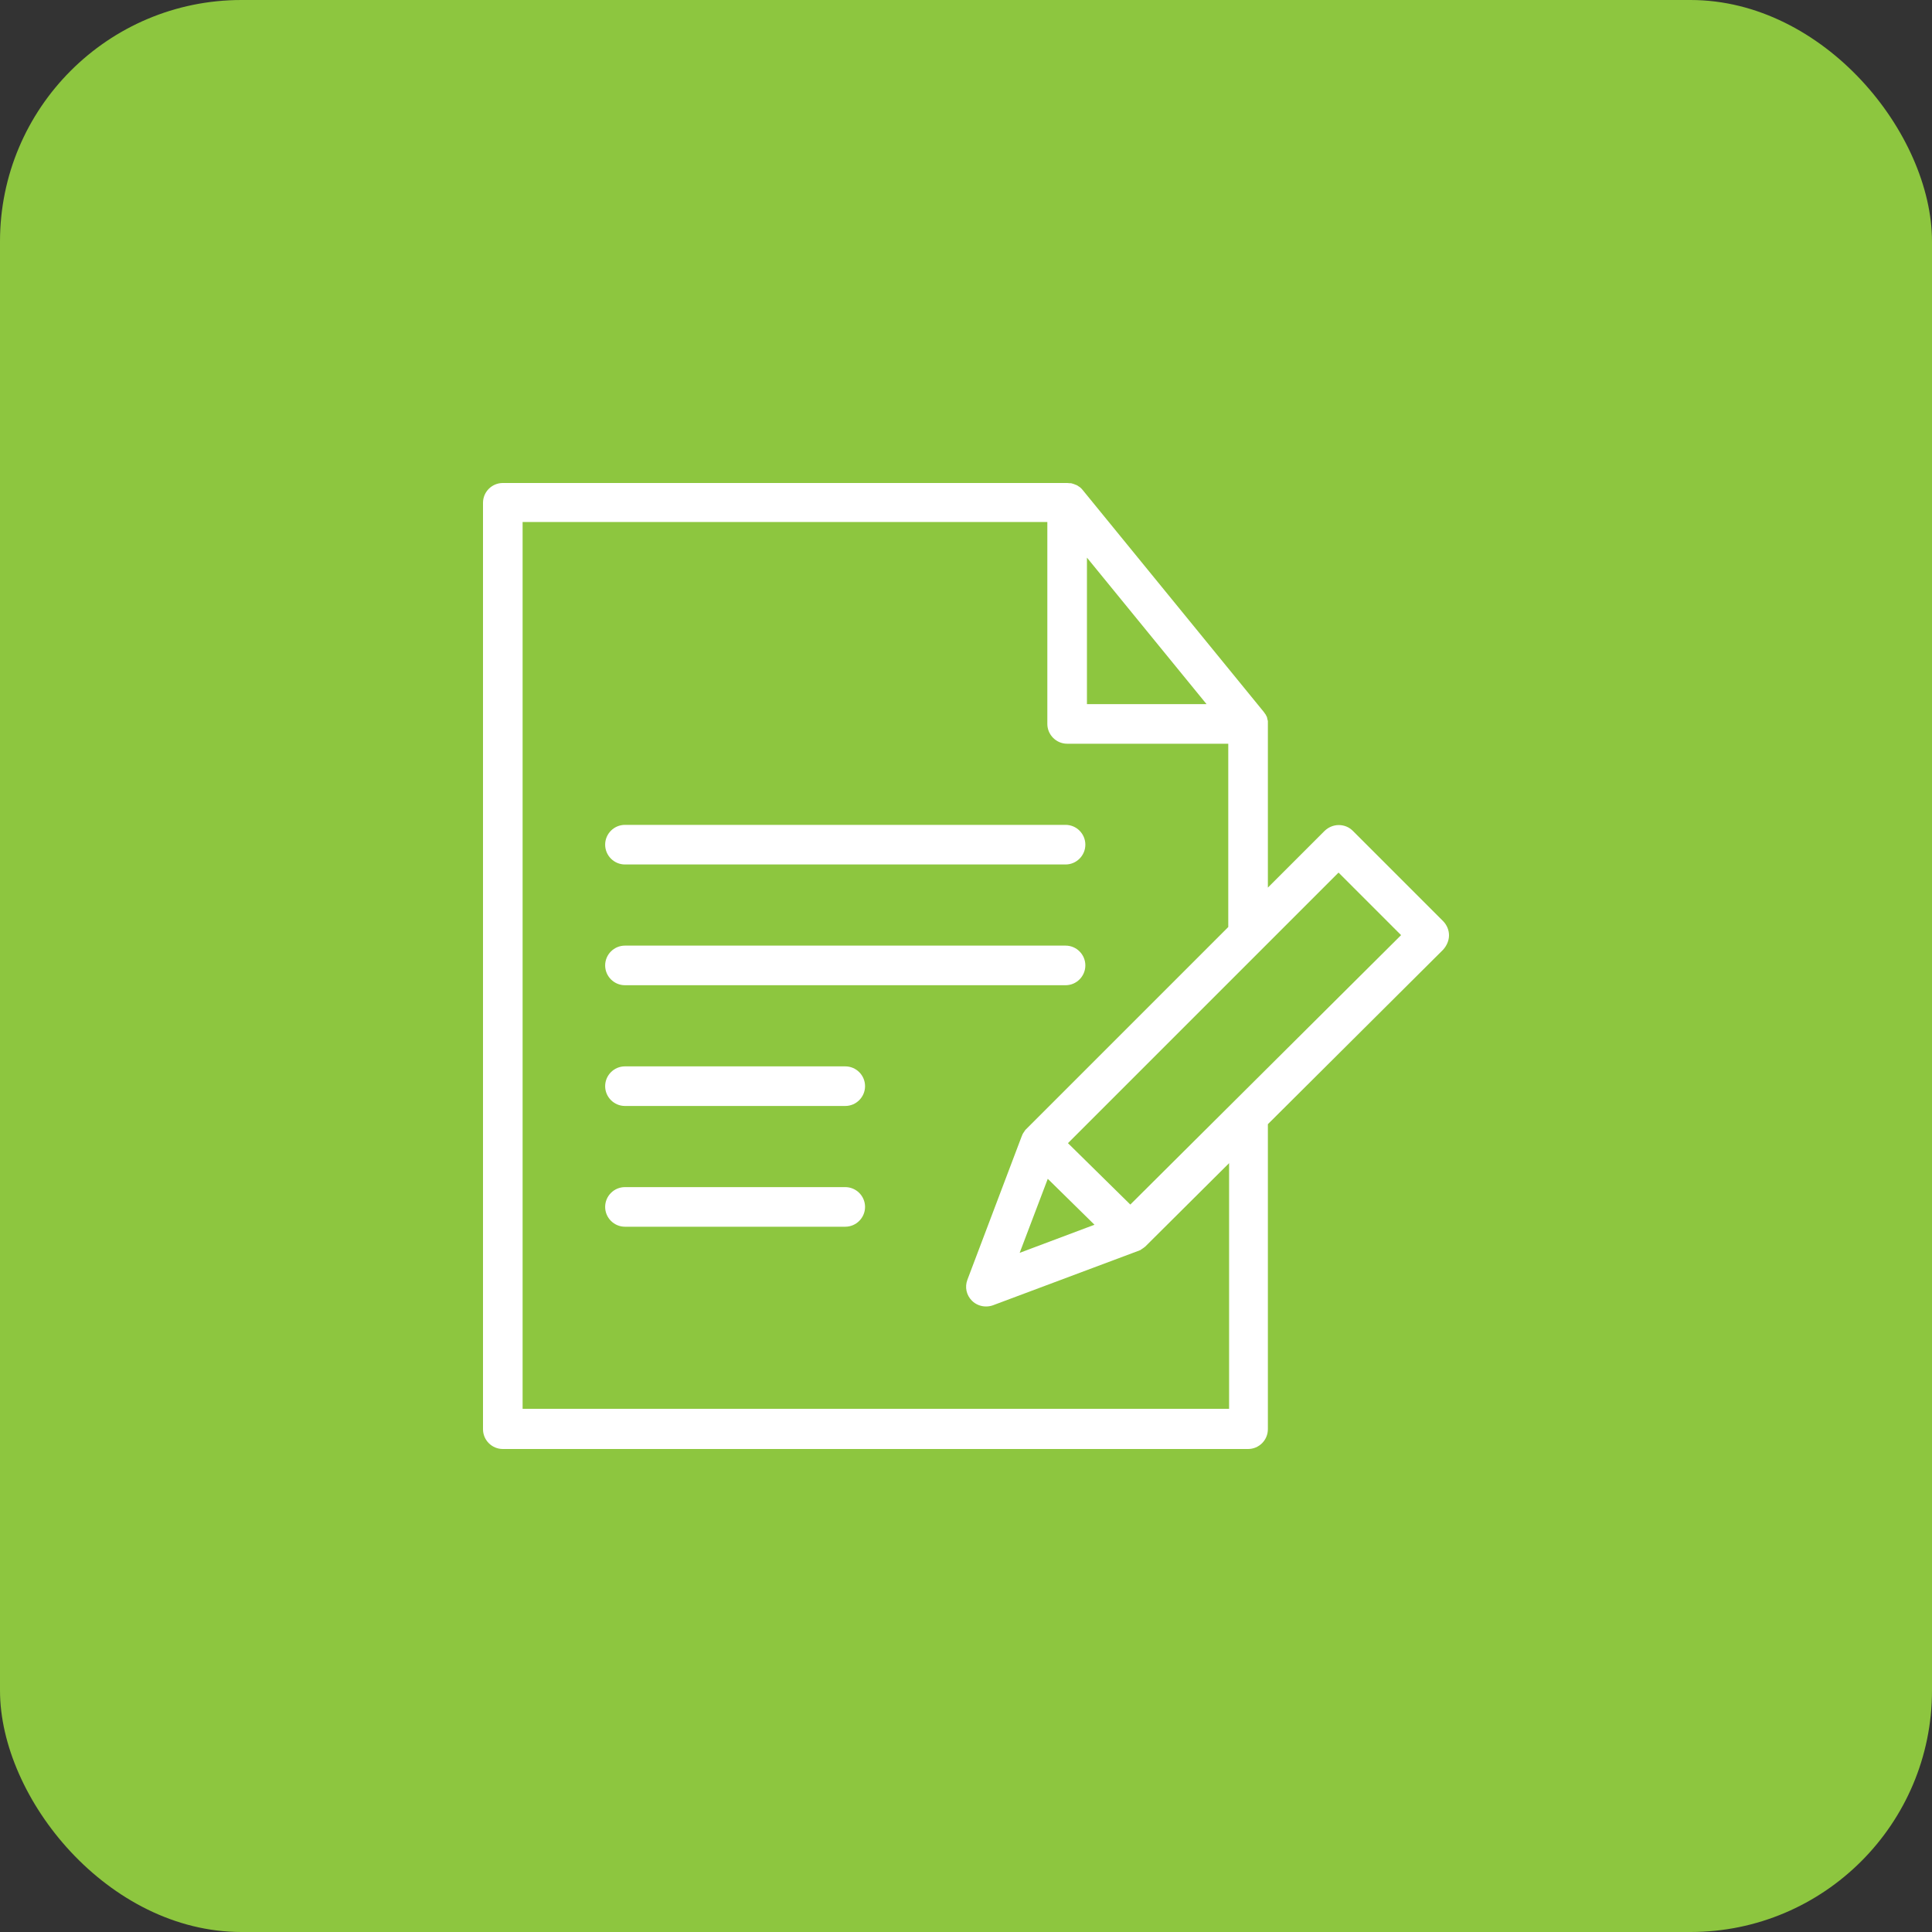 <svg width="40" height="40" viewBox="0 0 40 40" fill="none" xmlns="http://www.w3.org/2000/svg">
<rect x="0" y="0" width="40" height="40" fill="#333333" stroke="none"/>
<rect width="40" height="40" rx="5" fill="#8DC63F"/>
<path d="M12.939 17.898H22.062C22.287 17.898 22.471 17.713 22.471 17.488C22.471 17.262 22.287 17.078 22.062 17.078H12.939C12.713 17.078 12.529 17.262 12.529 17.488C12.529 17.713 12.713 17.898 12.939 17.898ZM17.5 22.078H12.939C12.713 22.078 12.529 22.262 12.529 22.488C12.529 22.713 12.713 22.898 12.939 22.898H17.5C17.726 22.898 17.91 22.713 17.91 22.488C17.91 22.262 17.726 22.078 17.5 22.078ZM17.5 24.578H12.939C12.713 24.578 12.529 24.762 12.529 24.988C12.529 25.213 12.713 25.398 12.939 25.398H17.5C17.726 25.398 17.91 25.213 17.91 24.988C17.91 24.762 17.726 24.578 17.5 24.578ZM12.939 20.398H22.062C22.287 20.398 22.471 20.213 22.471 19.988C22.471 19.762 22.287 19.578 22.062 19.578H12.939C12.713 19.578 12.529 19.762 12.529 19.988C12.529 20.213 12.713 20.398 12.939 20.398Z" fill="white"/>
<path d="M29.881 19.074L28.008 17.201C27.93 17.123 27.828 17.082 27.717 17.082C27.607 17.082 27.504 17.127 27.426 17.201L26.25 18.377V14.934C26.25 14.926 26.25 14.918 26.246 14.914C26.246 14.91 26.242 14.902 26.242 14.898C26.242 14.893 26.238 14.885 26.238 14.881C26.238 14.873 26.234 14.869 26.234 14.861C26.234 14.857 26.23 14.848 26.23 14.844C26.225 14.836 26.225 14.832 26.221 14.828C26.217 14.824 26.217 14.816 26.213 14.812C26.209 14.807 26.209 14.799 26.205 14.795C26.201 14.791 26.197 14.783 26.193 14.779C26.189 14.775 26.189 14.771 26.184 14.766C26.176 14.758 26.172 14.746 26.164 14.738L22.418 10.148C22.41 10.135 22.398 10.127 22.389 10.115L22.381 10.107C22.373 10.098 22.365 10.094 22.357 10.086C22.352 10.082 22.348 10.082 22.344 10.078C22.336 10.074 22.328 10.066 22.32 10.062C22.316 10.057 22.311 10.057 22.307 10.053L22.283 10.041C22.279 10.037 22.275 10.037 22.27 10.037C22.262 10.033 22.25 10.029 22.242 10.025C22.238 10.025 22.234 10.021 22.23 10.021C22.221 10.016 22.209 10.016 22.201 10.012C22.197 10.012 22.193 10.008 22.189 10.008C22.176 10.004 22.168 10.004 22.156 10.004H22.143C22.127 10.004 22.115 10 22.098 10H10.41C10.184 10 10 10.184 10 10.41V29.59C10 29.816 10.184 30 10.41 30H25.84C26.066 30 26.25 29.816 26.25 29.59V23.275L29.877 19.664C29.955 19.578 30 19.471 30 19.365C30 19.254 29.955 19.152 29.881 19.074ZM22.504 11.545L24.98 14.578H22.504V11.545ZM25.447 29.168H10.82V10.807H21.684V14.988C21.684 15.213 21.869 15.398 22.094 15.398H25.43V19.193L21.238 23.385C21.23 23.393 21.225 23.398 21.221 23.406C21.217 23.41 21.213 23.414 21.213 23.418C21.197 23.443 21.18 23.463 21.168 23.488V23.492C21.164 23.504 21.156 23.516 21.152 23.529L20.029 26.496C19.971 26.648 20.008 26.816 20.123 26.93C20.201 27.008 20.307 27.049 20.414 27.049C20.463 27.049 20.512 27.041 20.557 27.025L23.557 25.902H23.561C23.57 25.898 23.578 25.893 23.59 25.889C23.594 25.889 23.598 25.885 23.602 25.885C23.611 25.881 23.619 25.877 23.627 25.869C23.631 25.865 23.635 25.865 23.639 25.861C23.648 25.857 23.656 25.848 23.664 25.844C23.668 25.84 23.672 25.84 23.676 25.836C23.684 25.832 23.689 25.824 23.697 25.82C23.701 25.816 23.705 25.811 23.709 25.811L25.447 24.082V29.168ZM21.693 24.406L22.66 25.357L21.111 25.939L21.693 24.406ZM23.402 24.939L22.111 23.668L27.713 18.066L29.008 19.361L23.402 24.939Z" fill="white"/>
</svg>
